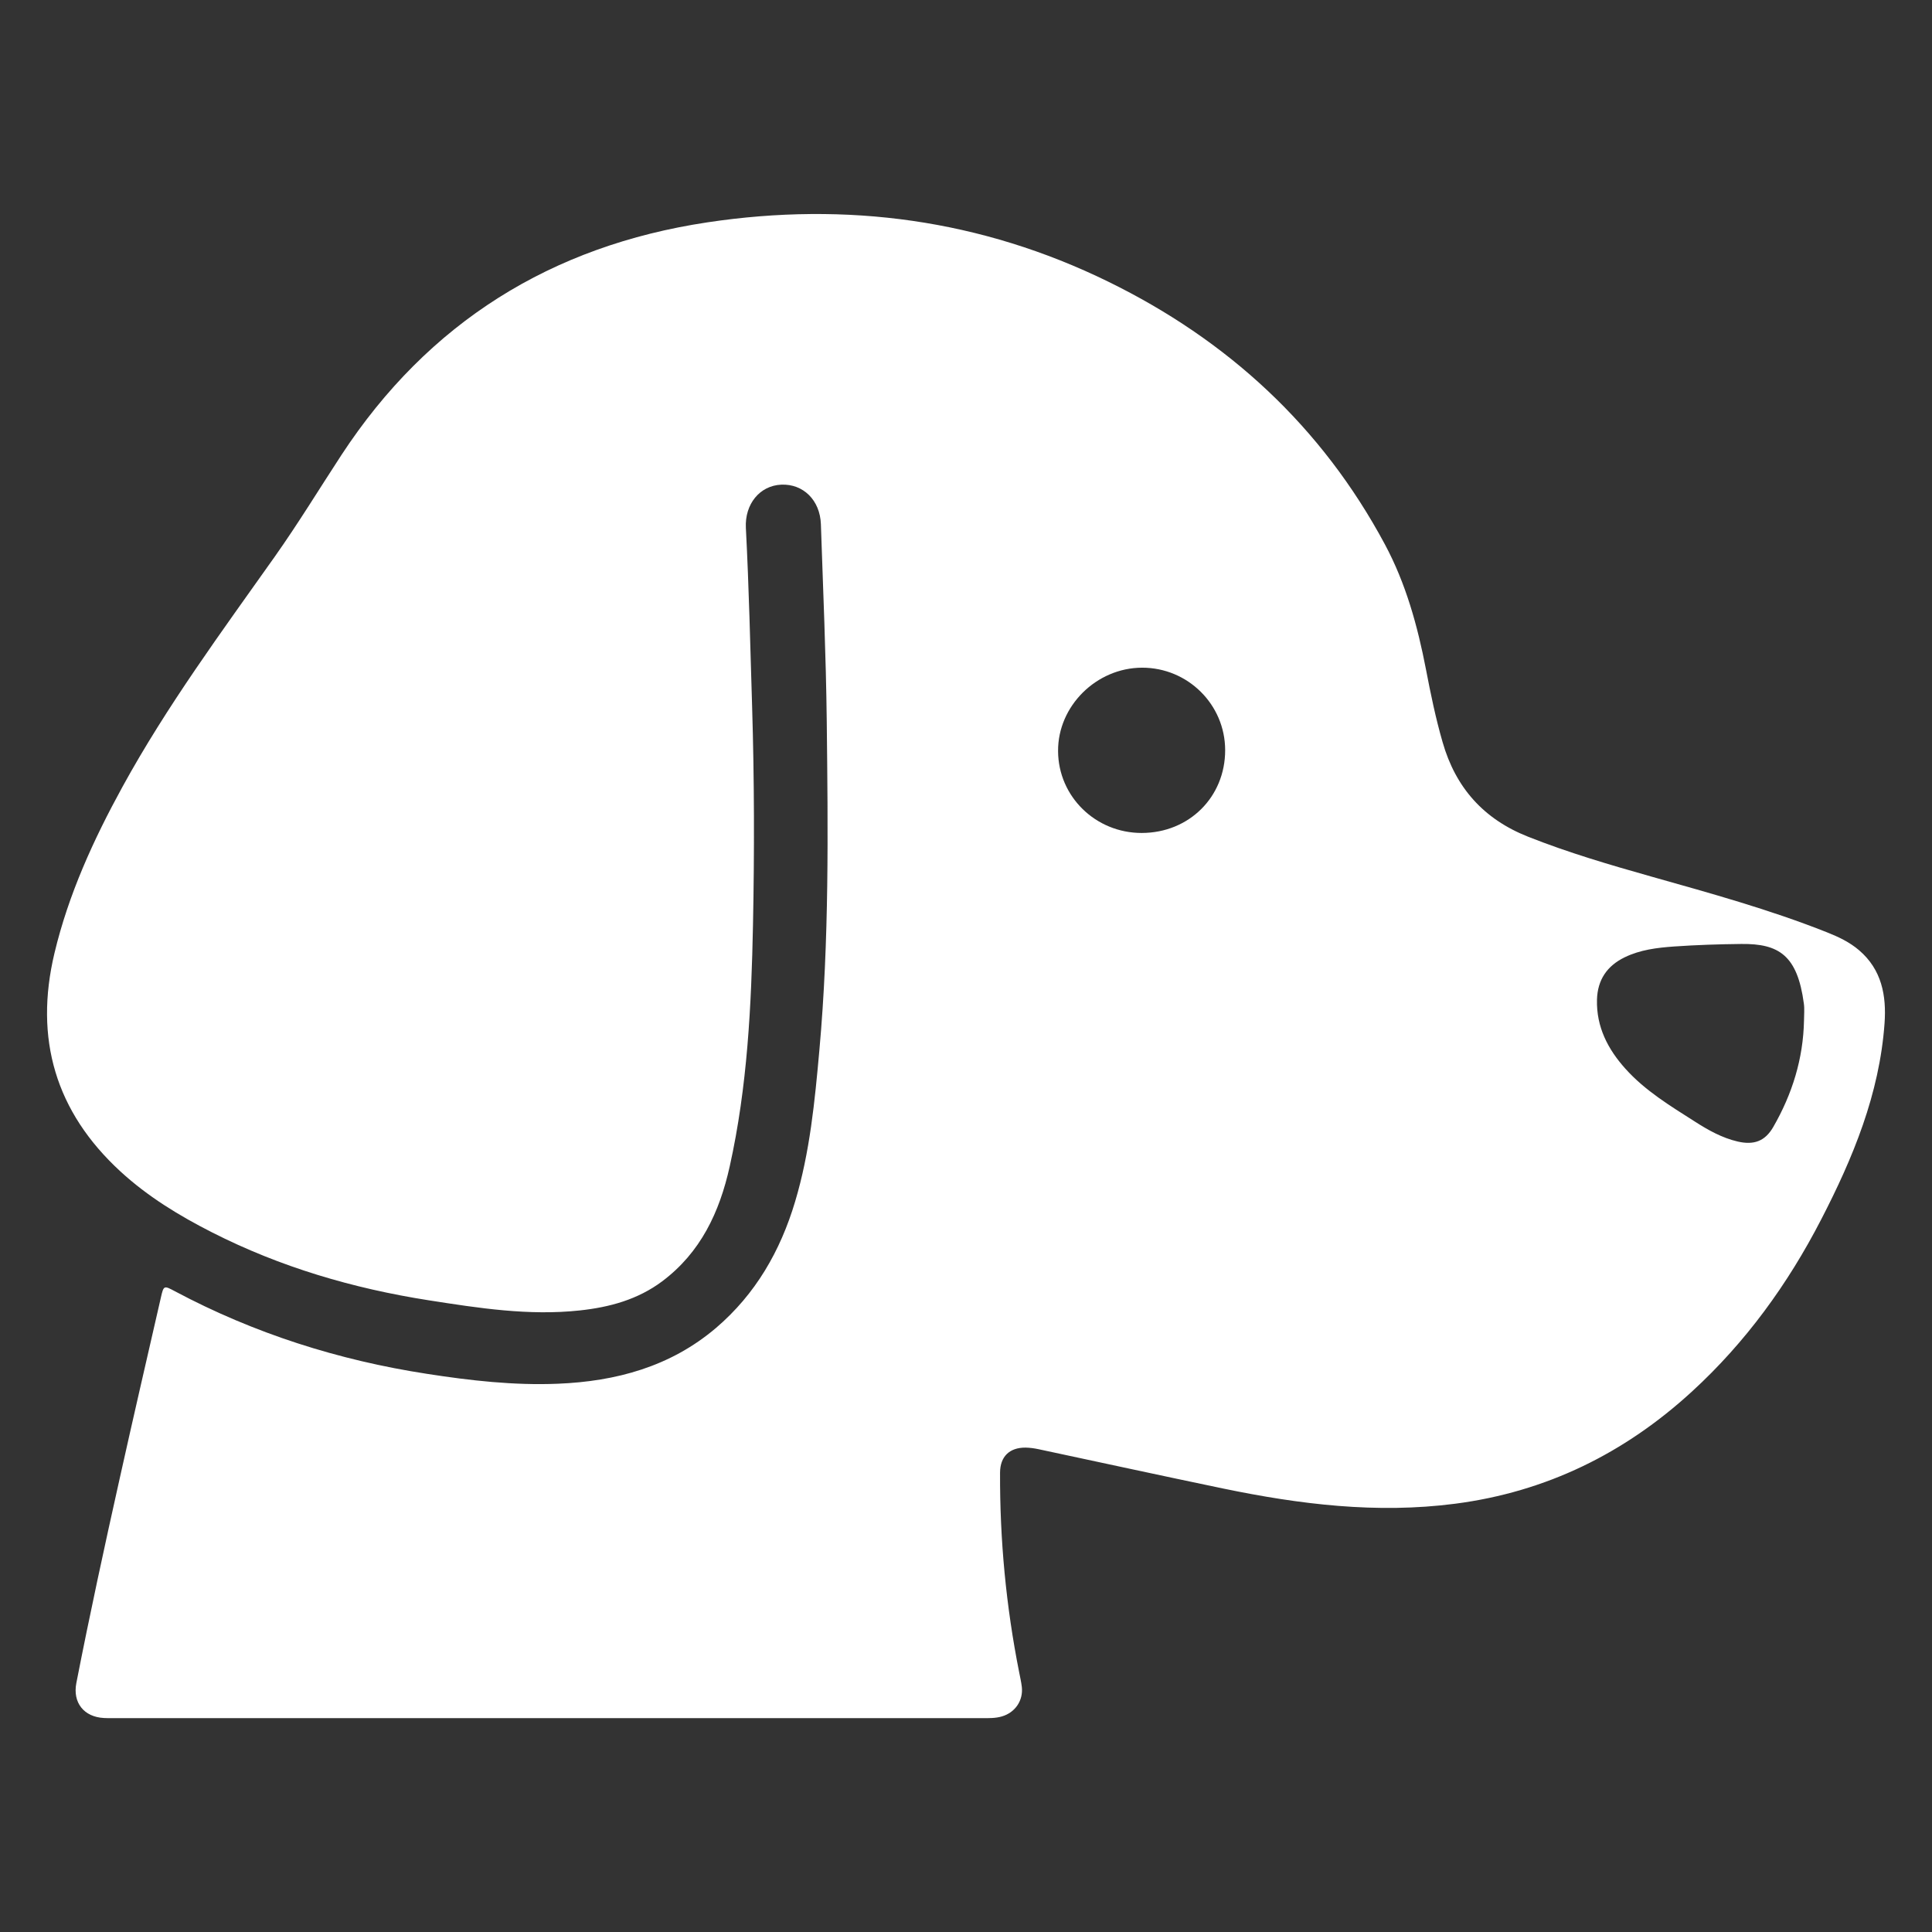 <?xml version="1.0" encoding="utf-8"?>
<!-- Generator: Adobe Illustrator 16.0.0, SVG Export Plug-In . SVG Version: 6.00 Build 0)  -->
<!DOCTYPE svg PUBLIC "-//W3C//DTD SVG 1.1//EN" "http://www.w3.org/Graphics/SVG/1.1/DTD/svg11.dtd">
<svg version="1.1" id="Calque_1" xmlns="http://www.w3.org/2000/svg" xmlns:xlink="http://www.w3.org/1999/xlink" x="0px" y="0px"
	 width="64px" height="64px" viewBox="0 0 64 64" enable-background="new 0 0 64 64" xml:space="preserve">
<rect x="0" y="0" width="64" height="64" fill="#333333" stroke="none"/>
<g>
	<path fill="#FFFFFF" d="M61.583,31.477c-0.314-0.269-0.682-0.442-1.06-0.592c-1.892-0.752-3.852-1.292-5.808-1.844
		c-1.384-0.391-2.763-0.795-4.103-1.327c-1.464-0.58-2.393-1.621-2.824-3.129c-0.229-0.792-0.395-1.598-0.55-2.406
		c-0.278-1.441-0.666-2.849-1.362-4.147c-2.095-3.908-5.21-6.767-9.163-8.701c-4.208-2.06-8.668-2.66-13.283-1.965
		c-5.162,0.777-9.241,3.312-12.12,7.707c-0.733,1.121-1.43,2.266-2.204,3.361c-1.764,2.492-3.58,4.95-5.051,7.634
		c-0.958,1.748-1.784,3.552-2.25,5.503c-0.677,2.837,0.034,5.258,2.185,7.235c0.905,0.832,1.947,1.466,3.036,2.019
		c2.263,1.15,4.669,1.856,7.17,2.248c1.659,0.259,3.32,0.519,5.01,0.337c0.986-0.106,1.922-0.36,2.73-0.965
		c1.273-0.955,1.899-2.288,2.236-3.803c0.588-2.641,0.718-5.327,0.772-8.016c0.048-2.403,0.044-4.809-0.029-7.214
		c-0.061-1.975-0.104-3.95-0.207-5.922c-0.041-0.792,0.461-1.405,1.174-1.435c0.726-0.031,1.283,0.514,1.311,1.31
		c0.073,2.171,0.169,4.344,0.194,6.515c0.041,3.633,0.083,7.269-0.243,10.896c-0.152,1.696-0.314,3.39-0.805,5.029
		c-0.488,1.635-1.31,3.066-2.621,4.185c-1.509,1.283-3.311,1.77-5.242,1.848c-1.453,0.06-2.896-0.105-4.328-0.327
		c-2.932-0.451-5.727-1.338-8.351-2.735c-0.365-0.195-0.376-0.199-0.467,0.204c-0.456,1.989-0.916,3.979-1.36,5.974
		c-0.505,2.262-0.997,4.525-1.441,6.799c-0.126,0.648,0.25,1.124,0.913,1.158c0.099,0.007,0.198,0.005,0.296,0.005
		c4.8,0,9.6,0,14.4,0c4.8,0,9.6,0,14.4,0c0.219,0,0.439,0.006,0.654-0.058c0.437-0.13,0.708-0.525,0.657-0.978
		c-0.019-0.163-0.057-0.323-0.088-0.485c-0.434-2.182-0.642-4.386-0.633-6.61c0.002-0.533,0.311-0.835,0.844-0.831
		c0.142,0.002,0.284,0.022,0.424,0.051c2.04,0.435,4.078,0.879,6.121,1.304c2.537,0.526,5.087,0.841,7.685,0.504
		c3.021-0.392,5.617-1.671,7.849-3.719c1.776-1.628,3.172-3.554,4.273-5.688c1.059-2.048,1.936-4.167,2.104-6.506
		C62.494,32.983,62.336,32.119,61.583,31.477z M37.823,27.593c-1.528,0.003-2.766-1.205-2.773-2.711
		c-0.011-1.491,1.268-2.76,2.781-2.764c1.518-0.003,2.752,1.221,2.754,2.731C40.587,26.4,39.391,27.59,37.823,27.593z M59.76,33.804
		c-0.025,1.267-0.39,2.439-1.019,3.53c-0.271,0.469-0.638,0.605-1.177,0.481c-0.521-0.121-0.979-0.379-1.425-0.665
		c-0.814-0.519-1.646-1.022-2.297-1.749c-0.579-0.645-0.963-1.383-0.94-2.285c0.018-0.659,0.335-1.122,0.919-1.405
		c0.514-0.25,1.073-0.317,1.631-0.357c0.743-0.052,1.487-0.076,2.234-0.084c1.241-0.013,1.856,0.375,2.069,1.974
		C59.781,33.427,59.76,33.617,59.76,33.804z"/>
</g>
</svg>
